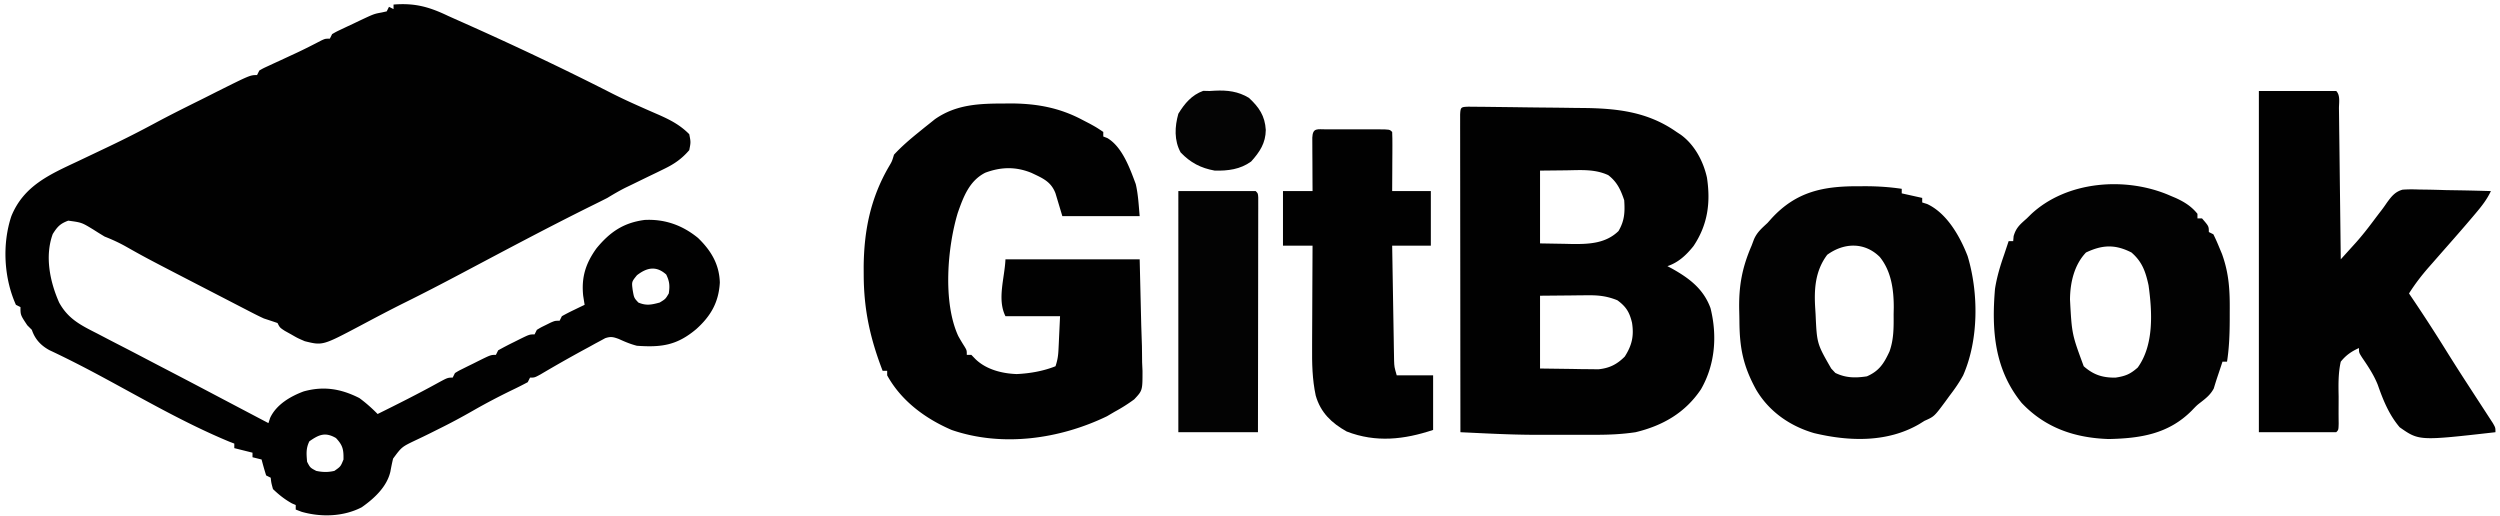 <svg xmlns="http://www.w3.org/2000/svg" width="1099" height="227"><path fill="#010101" d="M173 2c9.36-.747 15.624.993 24 5q2.335 1.051 4.676 2.09c22.735 10.097 45.277 20.715 67.439 32.016 3.799 1.915 7.642 3.697 11.53 5.425l2.996 1.335q2.907 1.288 5.825 2.547C294.676 52.715 298.97 54.93 303 59c.688 3.5.688 3.5 0 7-3.274 3.8-6.51 6.052-11 8.227l-3.437 1.687L285 77.625a5373 5373 0 0 0-7 3.414l-3.125 1.506C272.164 83.917 269.593 85.42 267 87a477 477 0 0 1-6.75 3.375c-19.55 9.683-38.804 19.974-58.082 30.184-7.941 4.2-15.9 8.342-23.954 12.323-6.652 3.303-13.215 6.772-19.77 10.262-16.606 8.783-16.606 8.783-24.444 6.856-3.187-1.375-3.187-1.375-6-3l-2.812-1.562C123 144 123 144 122 142a490 490 0 0 0-6-2c-2.718-1.242-5.361-2.621-8.012-4l-2.31-1.188A3092 3092 0 0 1 98.314 131l-5.056-2.61c-28.844-14.897-28.844-14.897-37.929-20.023-3.051-1.707-6.07-3.092-9.328-4.367a177 177 0 0 1-4.937-3.062c-5.16-3.14-5.16-3.14-11.064-3.938-3.565 1.326-4.783 2.656-6.812 5.875C19.638 112.583 21.93 123.834 26 133c4.002 7.288 9.6 9.997 16.875 13.688l5.27 2.753q2.685 1.394 5.378 2.773c3.22 1.654 6.431 3.327 9.637 5.009q5.717 2.998 11.445 5.972a2856 2856 0 0 1 15.145 7.93l2.288 1.206 4.568 2.407q6.54 3.446 13.082 6.887L118 186l.746-2.273c2.68-5.828 8.875-9.484 14.754-11.665 8.78-2.43 16.39-1.189 24.5 2.938 2.893 2.131 5.486 4.436 8 7 8.85-4.373 17.653-8.798 26.301-13.56C196.787 166 196.787 166 199 166l1-2c1.55-.961 1.55-.961 3.527-1.945l2.15-1.075 2.26-1.105 2.249-1.129C215.733 156 215.733 156 218 156l1-2a139 139 0 0 1 6.938-3.625l1.958-.984C232.733 147 232.733 147 235 147l1-2c1.777-1.07 1.777-1.07 3.938-2.125l2.152-1.07C244 141 244 141 246 141l1-2a87 87 0 0 1 5.063-2.625l2.785-1.352L257 134l-.625-3.937c-.856-8.167 1.07-14.283 5.863-20.922 5.9-7.17 11.893-11.249 21.168-12.454 8.867-.448 16.625 2.331 23.469 7.938 5.704 5.53 9.344 11.558 9.563 19.625-.5 8.645-3.97 14.695-10.375 20.438-8.43 7.084-15.145 8.082-26.063 7.312-2.893-.74-5.261-1.755-8-3-2.411-.874-3.526-1.163-5.976-.323l-2.079 1.132-2.344 1.254-2.476 1.375-2.545 1.374a608 608 0 0 0-18.99 10.79C235 166 235 166 233 166l-1 2a164 164 0 0 1-7.062 3.563c-5.8 2.823-11.468 5.792-17.063 9-4.976 2.847-9.979 5.534-15.125 8.062-1.125.565-2.25 1.13-3.41 1.71a291 291 0 0 1-6.774 3.267c-5.967 2.864-5.967 2.864-9.765 8.003a98 98 0 0 0-1.18 5.68c-1.539 6.728-7.138 11.877-12.621 15.715-7.974 4.13-17.74 4.445-26.375 2L130 224v-2l-1.625-.687c-3.203-1.77-5.729-3.784-8.375-6.313-.75-2.75-.75-2.75-1-5l-2-1a129 129 0 0 1-2-7l-4-1v-2l-8-2v-2l-2.094-.8c-19.296-7.963-37.959-18.813-56.344-28.7-7.497-4.03-15.08-7.932-22.789-11.543-3.823-2.063-6.412-4.873-7.773-8.957l-2-2c-3-4.5-3-4.5-3-8l-2-1C1.707 122.236.892 107.303 5 95c5.437-13.296 16.727-18.234 29-24q5.721-2.713 11.438-5.437l2.984-1.419a459 459 0 0 0 19.562-9.932c6.694-3.597 13.484-6.987 20.294-10.357 2.352-1.168 4.692-2.357 7.034-3.542C109.963 33 109.963 33 113 33l1-2c1.699-.974 1.699-.974 3.902-1.988l2.436-1.135 2.6-1.19q2.606-1.209 5.21-2.421l2.539-1.178c3.578-1.683 7.093-3.481 10.598-5.31C143 17 143 17 145 17l1-2c1.778-1.037 1.778-1.037 4.078-2.129l2.52-1.197 2.652-1.236 2.605-1.249c6.54-3.078 6.54-3.078 9.87-3.689L170 5l1-2 2 1zm107 119c-2.345 2.885-2.345 2.885-1.875 6.5.6 3.45.6 3.45 2.5 5.5 3.499 1.473 5.75.971 9.375 0 2.543-1.543 2.543-1.543 4-4 .489-3.353.358-5.264-1.125-8.312-4.384-3.946-8.494-3.096-12.875.312m-144 73c-1.546 3.092-1.294 5.594-1 9 1.353 2.603 1.353 2.603 4 4 2.809.61 5.196.654 8 0 2.746-1.912 2.746-1.912 4-5 .077-4.364-.288-6.25-3.312-9.437-4.719-2.744-7.516-1.495-11.688 1.437M645.518 46.898l3.4.033 3.848.031 4.207.054 4.32.05q4.551.054 9.102.121c3.842.054 7.684.091 11.527.124 2.985.028 5.97.069 8.955.113a634 634 0 0 0 4.239.043C710.454 47.58 724.16 48.976 737 58l1.86 1.215c6.072 4.398 9.923 11.65 11.515 18.848 1.663 10.988.38 20.709-5.914 30.113-3.168 3.955-6.627 7.213-11.461 8.824l1.941 1.031c7.646 4.285 13.89 8.936 16.996 17.407 3.028 12.146 2.047 24.844-4.187 35.687C740.838 181.442 731 187.107 719 190c-6.05.907-11.923 1.147-18.035 1.133l-2.895.003q-3.03 0-6.063-.006-4.512-.005-9.025.007-2.977 0-5.955-.004l-2.613.006c-10.813-.038-21.615-.635-32.414-1.139q-.035-27.745-.052-55.492-.007-12.882-.023-25.764-.015-11.224-.02-22.447 0-5.947-.01-11.893-.01-5.592-.008-11.182 0-2.058-.006-4.115-.006-2.798-.001-5.596l-.003-3.17c.172-3.268.359-3.31 3.641-3.443M677 75v32l10.937.188 3.39.082c7.437.061 14.63-.303 20.173-5.707 2.662-4.549 2.858-8.286 2.5-13.563-1.556-4.59-3.127-8.012-7-11-5.902-2.741-12.017-2.222-18.375-2.125zm0 55v32l14.125.188 4.422.082 3.523.023 3.587.048c4.873-.497 8.144-2.142 11.593-5.591 3.173-4.987 4.094-9.067 3.187-14.875-1.087-4.56-2.56-7.056-6.437-9.875-4.373-1.768-8.011-2.238-12.71-2.195l-3.4.015-4.265.055zM441.625 45.5c1.84-.01 1.84-.01 3.717-.018 10.893.148 20.556 1.99 30.22 7.08l3.504 1.817C482 56 482 56 485 58v2l1.781.691c6.575 3.878 9.926 13.341 12.492 20.215 1.083 4.608 1.298 9.38 1.727 14.094h-34l-3-10c-1.976-5.23-5.707-6.687-10.527-8.984-6.87-2.822-13.386-2.682-20.336-.098-7.025 3.557-9.605 10.568-12.102 17.656-4.596 15.21-6.594 39.333.211 54.137a85 85 0 0 0 2.73 4.582C425 154 425 154 425 156h2l1.805 1.86c4.688 4.57 11.684 6.359 18.132 6.577 5.758-.259 11.704-1.292 17.063-3.437.908-2.725 1.184-4.622 1.316-7.45l.116-2.314.13-2.923L466 139h-24c-3.727-7.454-.362-16.675 0-25h59l.688 29 .303 9.113q.048 3.6.083 7.2l.17 3.736c.01 8.617.01 8.617-3.647 12.508A72 72 0 0 1 490 181l-3.383 1.988c-20.759 10.025-45.957 13.674-68.23 6.035-11.59-4.97-22.21-12.792-28.387-24.023v-2h-2c-5.466-14.216-8.251-26.76-8.312-42.062l-.017-3.55c.13-16 2.99-30.198 11.06-44.11 1.388-2.326 1.388-2.326 2.269-5.278 3.266-3.537 6.824-6.6 10.563-9.625l2.816-2.29L409 54l2-1.605c9.418-6.567 19.524-6.87 30.625-6.895M993 40h34c1.903 1.903 1.175 5.288 1.205 7.815l.03 2.158q.047 3.546.081 7.093l.063 4.906q.082 6.468.153 12.937.077 6.596.161 13.19.162 12.95.307 25.901 2.163-2.387 4.322-4.777l2.43-2.686c2.641-2.98 5.048-6.038 7.436-9.225 1.18-1.571 2.36-3.143 3.57-4.692a66 66 0 0 0 2.459-3.437c1.999-2.743 3.562-4.83 6.901-5.796 2.507-.196 4.924-.175 7.437-.07l2.732.03a490 490 0 0 1 8.588.216q2.922.053 5.844.095c4.762.077 9.52.198 14.281.342-1.77 3.738-4.01 6.584-6.687 9.75l-1.37 1.624c-3.598 4.253-7.26 8.446-10.943 12.626q-3.352 3.807-6.687 7.625l-1.695 1.921c-3.194 3.661-6.02 7.346-8.618 11.454l1.836 2.719a712 712 0 0 1 14.335 22.145 885 885 0 0 0 9.516 14.948l1.394 2.15q2.535 3.915 5.083 7.82a1450 1450 0 0 1 3.024 4.655l1.667 2.56C1097 188 1097 188 1097 190c-33.567 3.807-33.567 3.807-42.108-2.178-4.692-5.541-7.248-11.878-9.63-18.672-1.757-4.385-4.247-8.109-6.907-11.994C1037 155 1037 155 1037 153c-3.327 1.5-5.704 3.141-8 6-1.142 5.094-1.032 10.126-.937 15.313q-.002 3.134-.022 6.267a380 380 0 0 0 .037 5.648C1028 189 1028 189 1027 190h-34z"/><path fill="#020202" d="m954 86 2.414 1.016c3.833 1.756 6.94 3.676 9.586 6.984v2h2c3 3.462 3 3.462 3 6l2 1a83 83 0 0 1 2.5 5.563l1.281 3.066c3.138 8.68 3.498 16.17 3.407 25.371l-.002 3.734c-.03 6.177-.232 12.161-1.186 18.266h-2l-.586 1.793a570 570 0 0 1-1.637 4.89 146 146 0 0 0-1.59 5.067c-1.402 2.658-3.252 4.171-5.609 5.996-1.813 1.392-1.813 1.392-4.14 3.816-10.21 10.21-22.449 12.142-36.438 12.438-14.936-.484-27.929-4.903-38.305-15.906C876.752 162.344 875.466 145.297 877 127c.803-5.177 2.27-10.057 4-15l1.133-3.402L883 106h2l.188-2.187c1.095-3.791 2.87-5.184 5.812-7.813l1.688-1.66C908.348 79.495 934.537 77.467 954 86m-37 25c-5.204 5.478-6.968 13.264-7.031 20.66.817 15.221.817 15.221 6.031 29.34 4.316 3.814 8.354 5.077 14 5 4.348-.663 6.453-1.515 9.75-4.437 7.211-9.972 6.369-24.539 4.746-36.176-1.31-6.014-2.802-10.319-7.496-14.387-7.143-3.648-12.76-3.442-20 0M817 81.875l2.867-.012c5.471.008 10.72.333 16.133 1.137v2l9 2v2l2.188.688c8.71 4.064 14.422 14.242 17.773 22.867 4.895 16.23 4.9 36.844-1.961 52.445-1.757 3.22-3.765 6.096-6 9l-1.8 2.48c-4.912 6.615-4.912 6.615-9.2 8.52l-2.312 1.438c-14.062 8.175-30.788 7.641-46.192 3.964-10.64-3.09-19.842-9.492-25.502-19.111-5.672-10.343-7.25-18.218-7.344-29.923a296 296 0 0 0-.082-4.432c-.28-10.784 1.099-18.922 5.432-28.936l1.03-2.746c1.368-3.179 3.442-4.89 5.97-7.254l1.648-1.848c10.943-11.98 22.911-14.34 38.352-14.277M803.25 112c-5.386 7.181-5.833 15.31-5.25 24l.129 2.115c.586 12.954.586 12.954 6.871 23.885l1.813 1.938c4.647 2.257 8.9 2.258 13.875 1.5 5.438-2.36 7.523-5.739 9.925-10.91 1.938-5.376 1.864-10.683 1.824-16.34l.061-3.08c-.005-7.816-1.082-15.88-6.145-22.146-6.633-6.565-15.642-6.388-23.103-.962"/><path fill="#010101" d="m583.119 56.861 2.162.006 2.208-.003q2.316 0 4.63.006c2.371.005 4.741 0 7.111-.007q2.245 0 4.489.004l2.162-.006c5.004.024 5.004.024 6.119 1.139.087 1.927.107 3.857.098 5.785l-.01 3.545-.025 3.732-.014 3.745q-.02 4.596-.049 9.193h17v24h-17q.177 11.213.372 22.424.066 3.816.125 7.63.088 5.481.187 10.962l.05 3.45.06 3.215.048 2.826c.1 2.775.1 2.775 1.158 6.493h16v24c-12.705 4.235-25.115 5.676-38 .687-6.694-3.765-11.441-8.298-13.602-15.766-1.553-7.223-1.656-14.218-1.593-21.585l.008-3.858q.015-5.025.05-10.051c.02-3.433.03-6.865.04-10.298.021-6.71.056-13.42.097-20.129h-13V84h13l-.035-5.652q-.015-3.643-.027-7.286l-.026-3.732-.01-3.545-.016-3.285c.204-4.485 2.256-3.62 6.233-3.639"/><path fill="#030303" d="M518 84h34c1 1 1 1 1.123 2.763l-.003 2.343.004 2.682-.01 2.964v3.104c0 3.404-.009 6.807-.016 10.21l-.005 7.058q-.006 9.31-.024 18.619-.014 9.49-.02 18.982-.017 18.637-.049 37.275h-35z"/><path fill="#040404" d="M534.09 39.863c5.422-.268 10.2.297 14.91 3.137 4.48 4.12 7.071 7.935 7.438 14.125-.067 5.786-2.643 9.66-6.438 13.875-4.752 3.456-10.218 4.14-16 4-6.137-1.103-10.712-3.503-15-8-2.89-5.279-2.606-11.32-1-17 2.789-4.538 5.858-8.225 10.938-10.062 2.902.102 2.902.102 5.152-.075"/></svg>